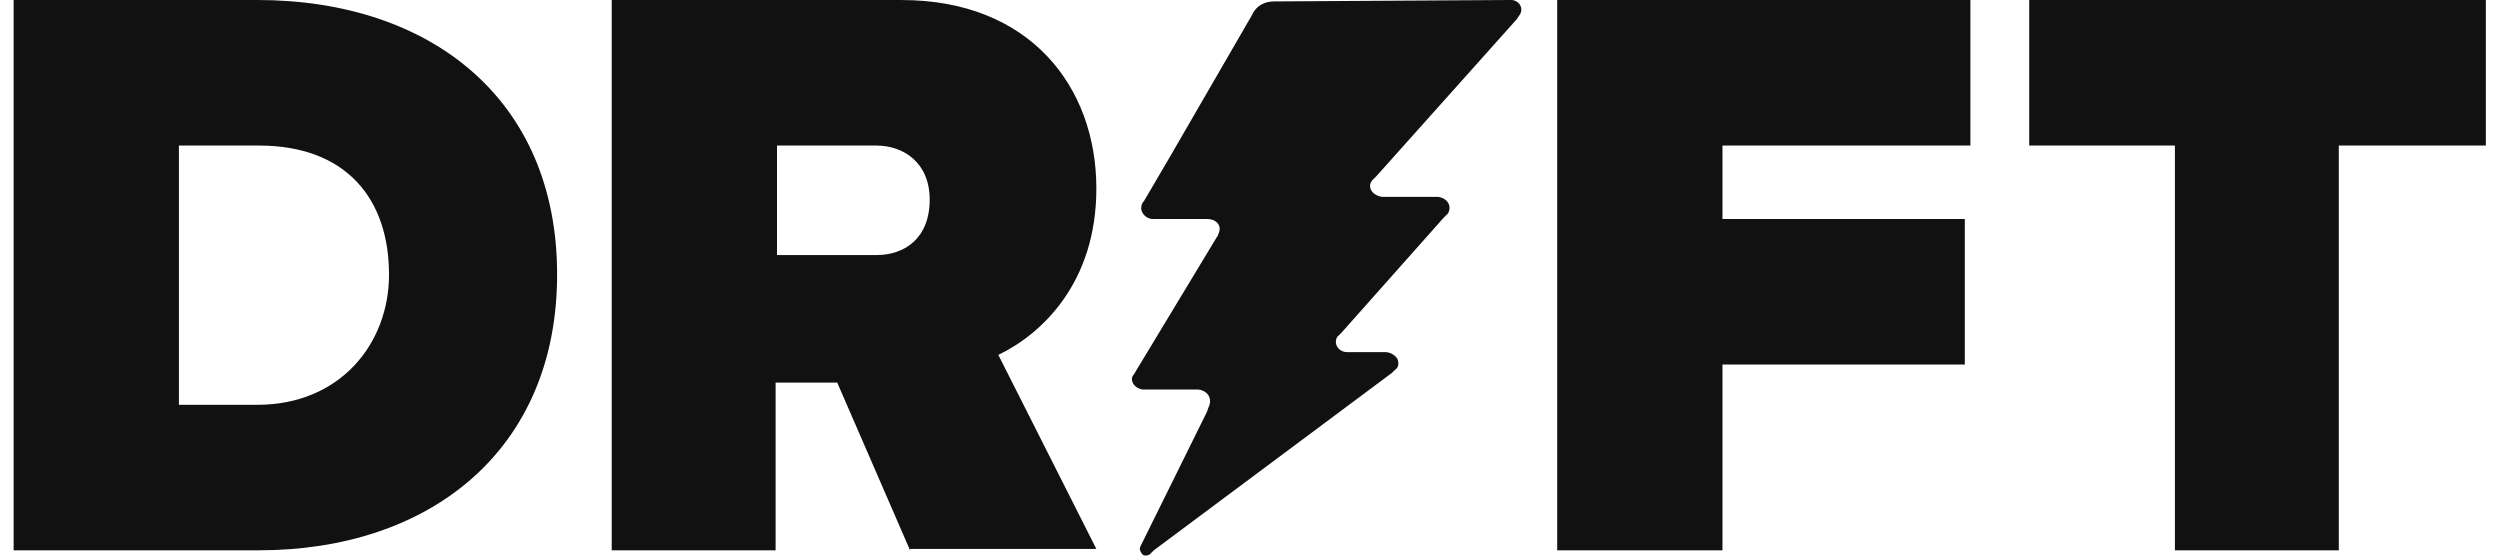 <svg width="90" height="20" viewBox="0 0 90 20" fill="none" xmlns="http://www.w3.org/2000/svg">
<g clip-path="url(#clip0_124_9702)">
<path d="M54.445 0.001C54.748 0.051 54.849 0.35 54.698 0.55C54.683 0.565 54.67 0.581 54.66 0.6L54.634 0.65C54.624 0.668 54.612 0.685 54.597 0.699L49.554 6.338L49.403 6.488C49.2 6.738 49.403 7.037 49.756 7.087H51.772C52.126 7.137 52.276 7.437 52.126 7.686L51.974 7.835L48.293 11.978L48.142 12.127C47.991 12.377 48.193 12.676 48.495 12.676H49.857C49.948 12.676 50.037 12.698 50.117 12.742C50.196 12.786 50.263 12.849 50.311 12.926C50.361 13.075 50.361 13.225 50.21 13.325L50.108 13.425L41.537 19.812L41.385 19.963C41.284 20.013 41.183 20.013 41.133 19.963C41.08 19.907 41.045 19.838 41.032 19.762C41.032 19.712 41.083 19.613 41.083 19.613L43.452 14.823L43.503 14.672C43.655 14.373 43.503 14.074 43.149 14.024H41.134C40.832 13.974 40.68 13.724 40.781 13.525C40.832 13.475 40.882 13.375 40.882 13.375L43.806 8.535C43.806 8.535 43.857 8.484 43.857 8.434C44.008 8.135 43.806 7.885 43.453 7.885H41.538C41.432 7.89 41.328 7.858 41.245 7.794C41.162 7.73 41.104 7.638 41.084 7.536C41.084 7.437 41.084 7.336 41.184 7.237L42.092 5.689L45.067 0.55L45.117 0.45C45.269 0.2 45.521 0.051 45.874 0.051L54.194 0.001H54.445ZM32.46 0.001C37.049 0.001 39.469 3.095 39.469 6.787C39.469 10.181 37.502 12.028 35.94 12.776L39.469 19.762H32.763V19.813L30.14 13.773H27.922V19.811H22.022V0.001H32.46ZM70.934 0V5.239H62.009V7.884H70.733V13.124H62.009V19.811L56.059 19.813V0H70.934ZM89.491 0.001V5.24H84.197V19.813H78.297V5.24H73.052V0.001L89.491 0.001ZM9.265 0C15.467 0 20.056 3.543 20.056 9.881C20.056 16.218 15.467 19.811 9.316 19.811H0.491V0H9.265ZM9.315 5.24H6.441V14.573H9.264C12.239 14.573 14.005 12.377 14.005 9.882H14.004C14.004 7.187 12.492 5.24 9.315 5.24L9.315 5.24ZM31.553 5.24H27.972V9.182H31.553C32.56 9.182 33.469 8.585 33.469 7.187C33.469 5.84 32.51 5.24 31.553 5.24V5.24Z" fill="#111111"/>
</g>
<defs>
<clipPath id="clip0_124_9702">
<rect width="89" height="20" fill="white" transform="translate(0.491)"/>
</clipPath>
</defs>
</svg>
